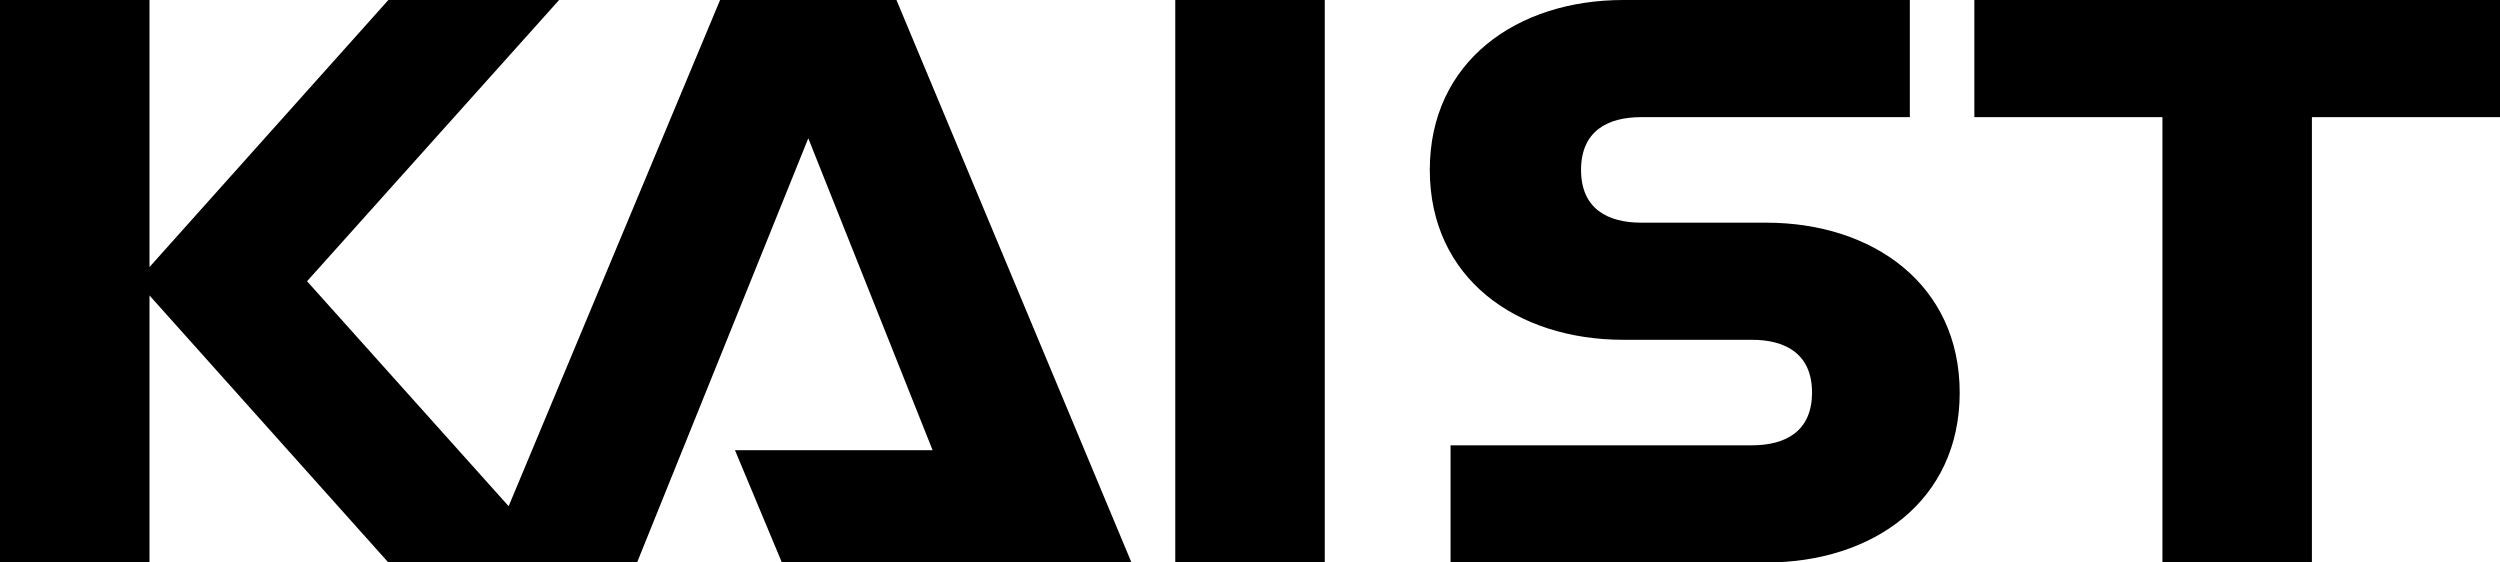 <svg version="1.1" xmlns="http://www.w3.org/2000/svg" xmlns:xlink="http://www.w3.org/1999/xlink" 
	 width="1000px" height="225px" >
		<rect x="470.109" width="59.793" height="225"/>
		<polygon points="789.744,0 789.744,46.86 864.977,46.86 864.977,225 924.762,225 924.762,46.86 1000,46.86 1000,0"/>
		<path d="M706.443,89.068h-49.986c-13.273,0-24.039-5.483-24.039-21.104c0-15.643,10.766-21.104,24.039-21.104h107.477V0H649.364
			c-42.771,0-77.447,24.689-77.447,67.965c0,43.297,34.676,67.953,77.447,67.953h51.424c13.266,0,24.024,5.486,24.024,21.111
			c0,15.636-10.76,21.093-24.024,21.093H580.223V225h126.222c42.771,0,77.434-24.625,77.434-67.93
			C783.877,113.809,749.215,89.068,706.443,89.068"/>
		<polygon points="288.033,0 203.456,202.477 122.822,112.497 223.646,0 155.349,0 59.801,106.812 59.801,0 0,0 0,225 59.801,225 
			59.801,118.188 155.349,225 254.824,225 323.314,55.317 373.042,180.076 293.987,180.076 312.757,225 452.589,225 358.583,0 		"/>
</svg>
